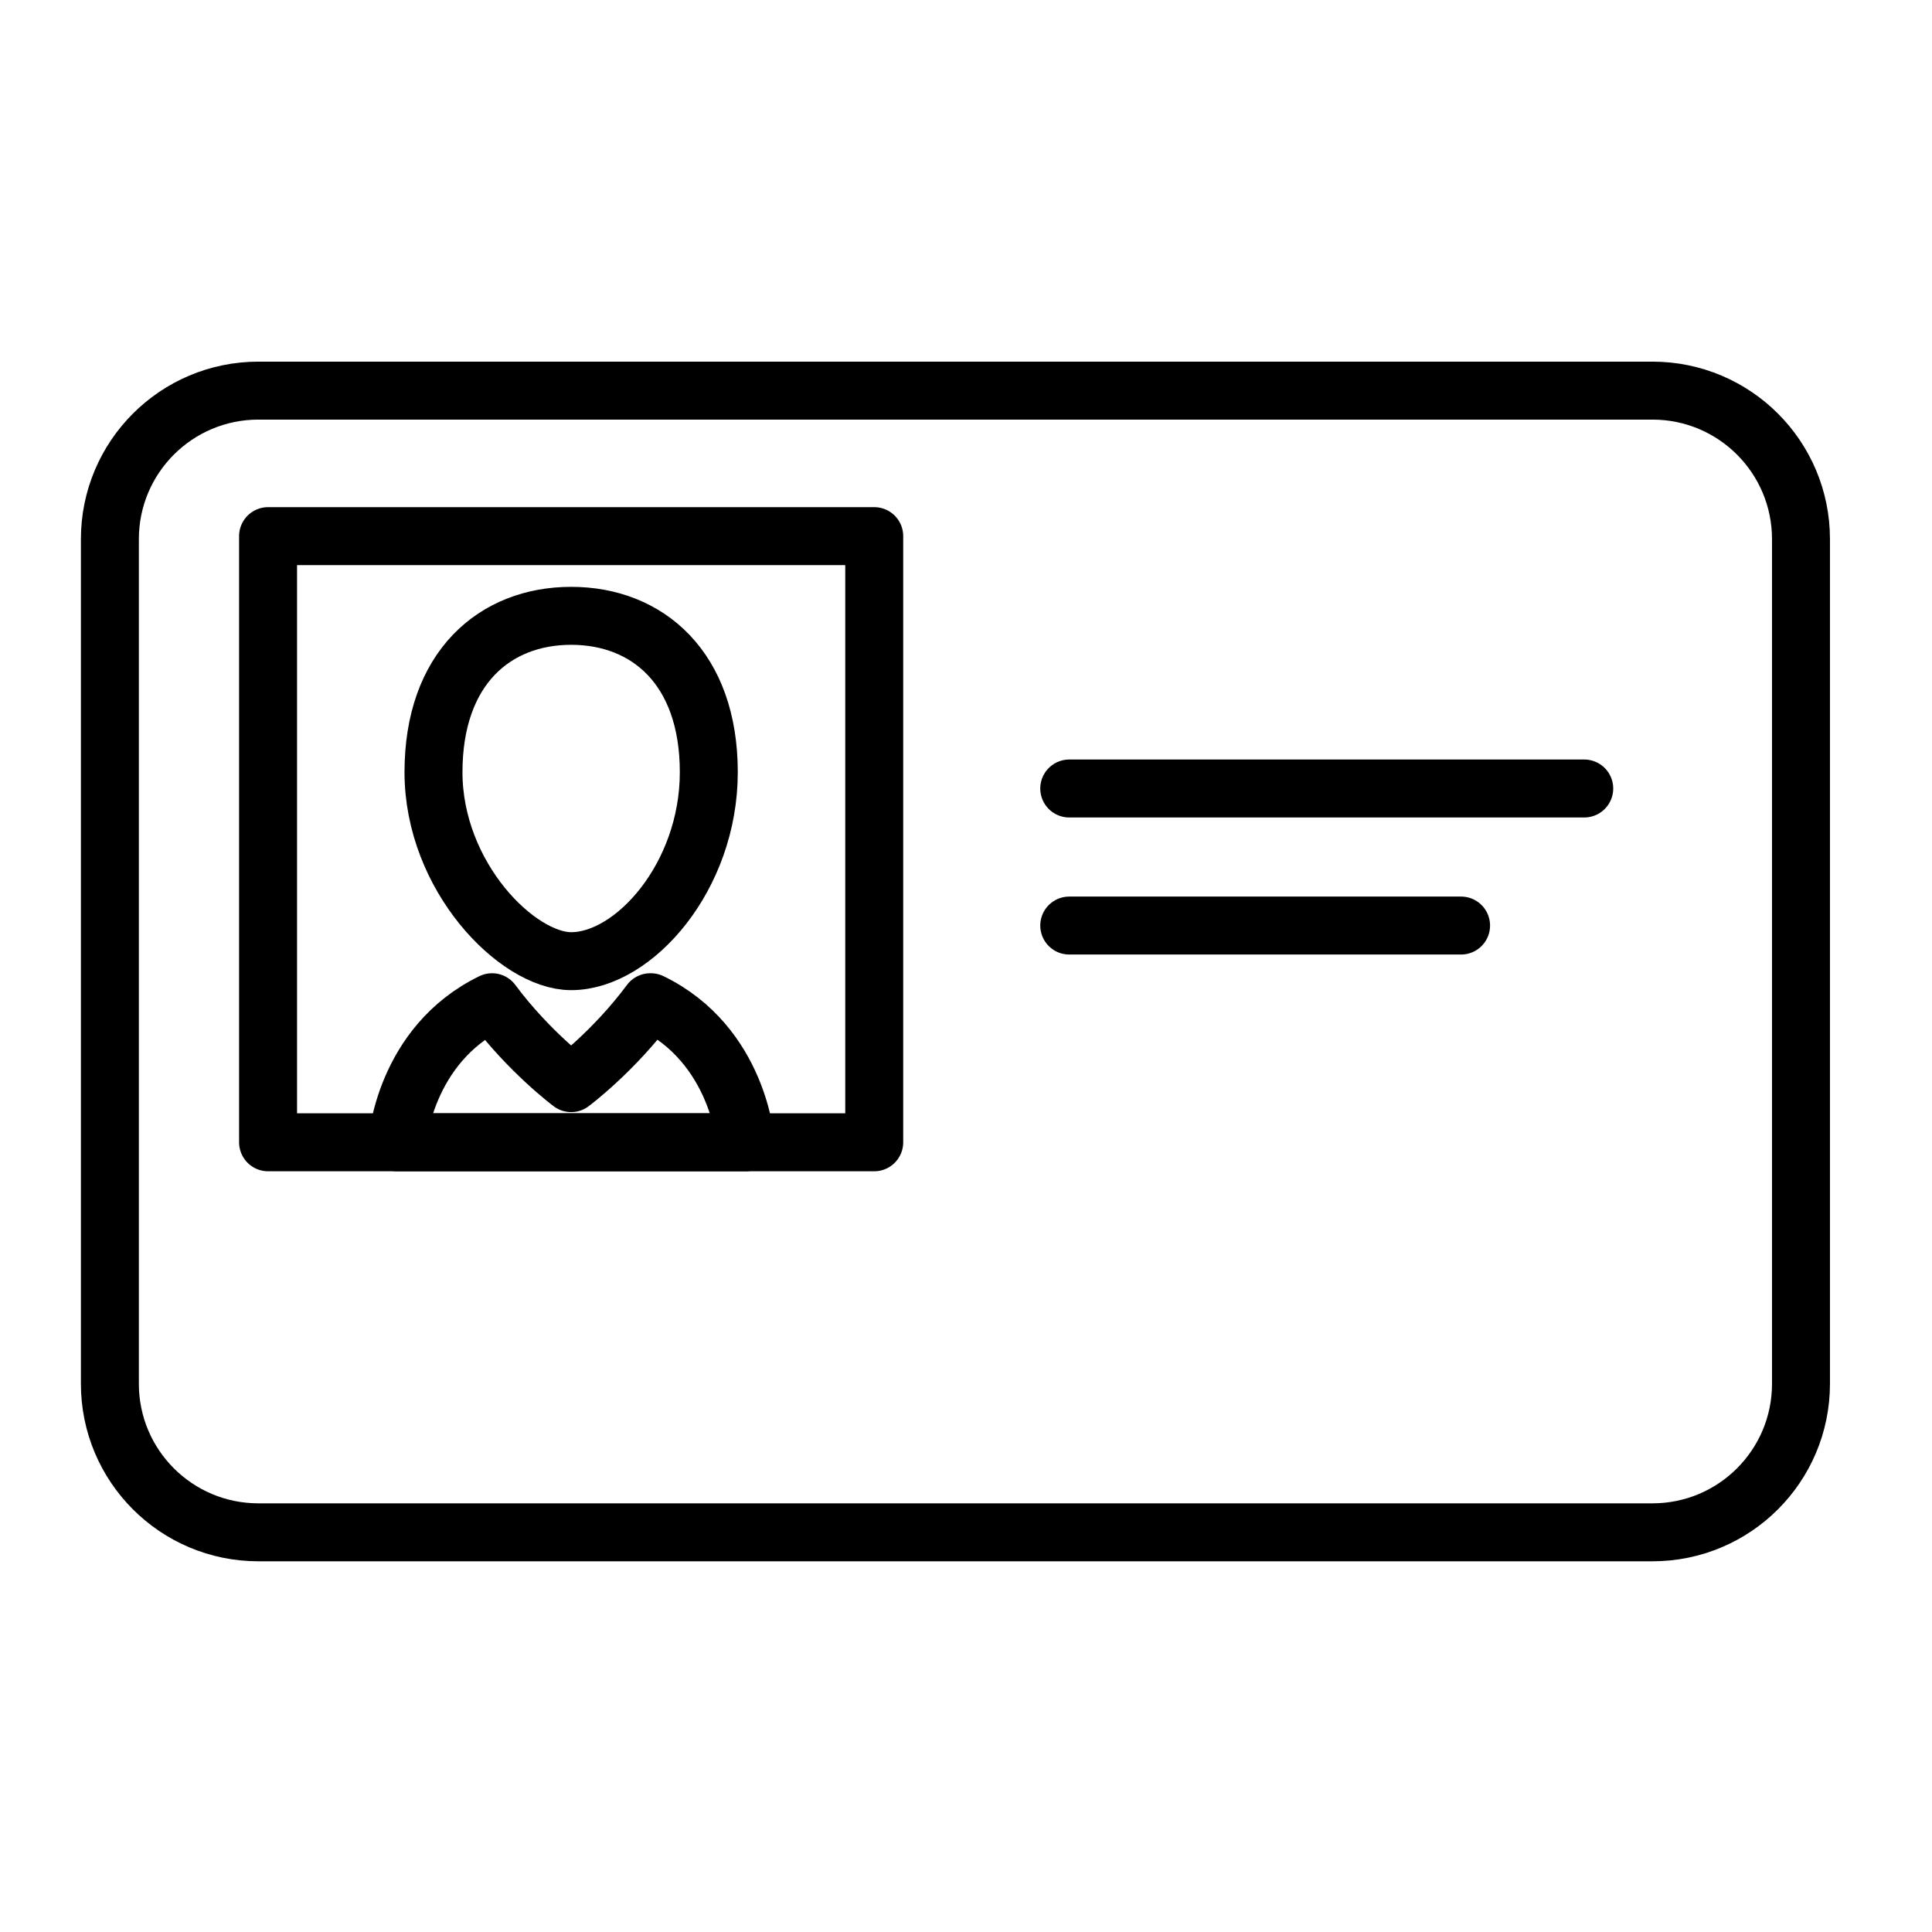 <svg width="32" height="32" viewBox="0 0 32 32" fill="none" xmlns="http://www.w3.org/2000/svg">
<rect x="0" y="0" width="32" height="32" fill="#808080" stroke="none"/>
<g clip-path="url(#clip0_1084_18673)">
<path d="M32 0H0V32H32V0Z" fill="white"/>
<path d="M11.74 12.79C11.74 14.52 10.5 15.92 9.46 15.92C8.57 15.92 7.18 14.52 7.18 12.79C7.18 11.06 8.2 10.2 9.46 10.2C10.72 10.2 11.74 11.06 11.74 12.79Z" stroke="black" stroke-width="0.96" stroke-linecap="round" stroke-linejoin="round"/>
<path d="M10.77 16.6C10.16 17.42 9.46 17.94 9.46 17.94C9.46 17.94 8.76 17.42 8.15 16.6C6.69 17.31 6.58 18.92 6.58 18.92H12.35C12.35 18.92 12.24 17.31 10.78 16.6H10.77Z" stroke="black" stroke-width="0.96" stroke-linecap="round" stroke-linejoin="round"/>
<path d="M14.48 8.88H4.44V18.92H14.48V8.88Z" stroke="black" stroke-width="0.96" stroke-linecap="round" stroke-linejoin="round"/>
<path d="M27.37 6.47H4.28C2.921 6.47 1.82 7.571 1.82 8.93V22.92C1.82 24.279 2.921 25.38 4.28 25.38H27.37C28.729 25.38 29.83 24.279 29.83 22.92V8.93C29.83 7.571 28.729 6.47 27.37 6.47Z" stroke="black" stroke-width="0.96" stroke-linecap="round" stroke-linejoin="round"/>
<path d="M17.71 13.06H26.24" stroke="black" stroke-width="0.96" stroke-linecap="round" stroke-linejoin="round"/>
<path d="M17.71 15.33H24.2" stroke="black" stroke-width="0.96" stroke-linecap="round" stroke-linejoin="round"/>
</g>
<defs>
<clipPath id="clip0_1084_18673">
<rect width="32" height="32" fill="white"/>
</clipPath>
</defs>
</svg>
